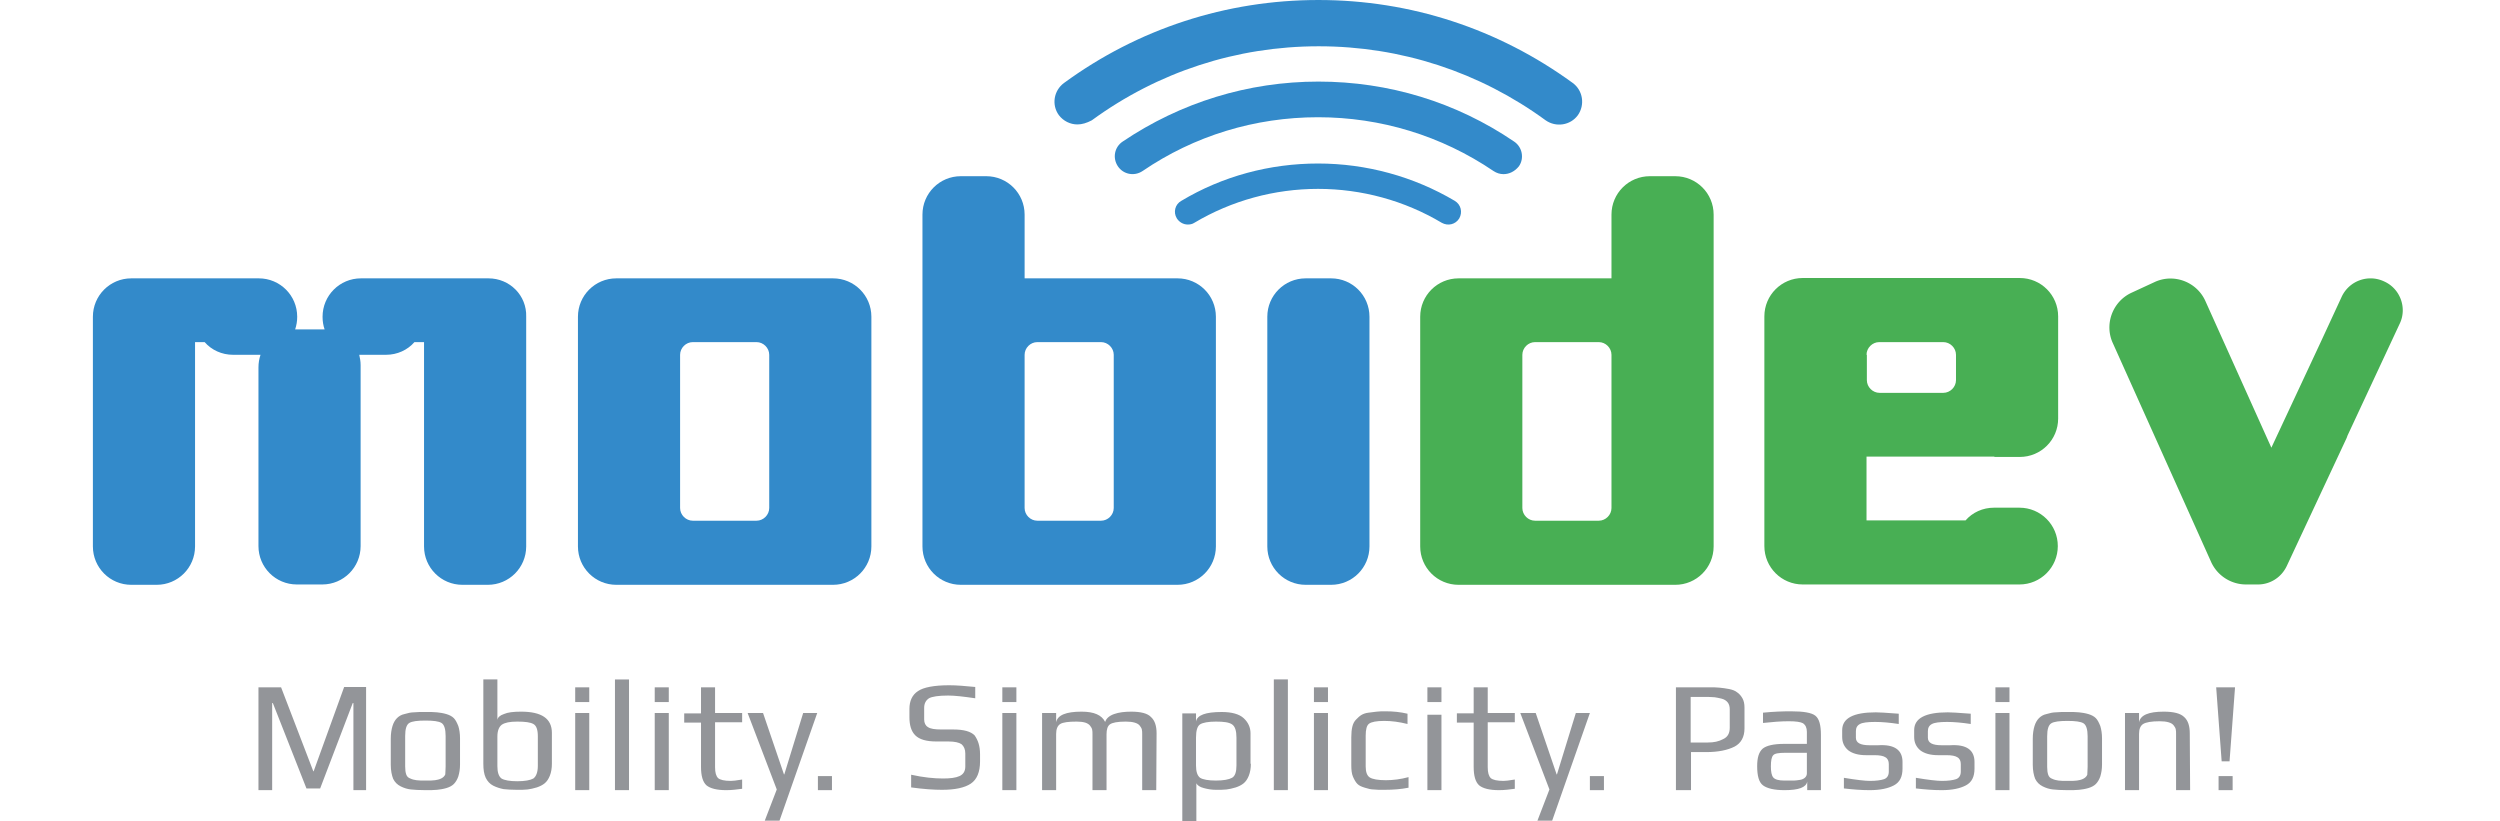 <svg height="821" viewBox="14.2 22.5 675.1 239.5" width="2500" xmlns="http://www.w3.org/2000/svg"><path d="m496 228.9v6.1c0 2.5-1 4.3-2.9 5.3-2 1-4.7 1.6-8.3 1.6h-4.4v11.1h-4.4v-30h9.6c1.2 0 2.3 0 3.1.1.9.1 1.8.2 2.8.4s1.8.5 2.4 1c.6.4 1.1 1 1.5 1.7s.6 1.6.6 2.7zm-4.3 5.9v-5.4c0-.8-.2-1.5-.6-2s-1-.9-1.8-1.1-1.4-.3-2-.4c-.5 0-1.2-.1-2-.1h-5v13.3h5c1.8 0 3.2-.3 4.5-1 1.3-.6 1.9-1.7 1.9-3.3zm26.6 18.2h-4v-2.5c-.3 1.7-2.5 2.5-6.6 2.5-3 0-5.1-.5-6.3-1.4s-1.7-2.8-1.7-5.6c0-2.5.5-4.1 1.6-5.1 1.1-.9 3.2-1.4 6.3-1.4h6.6v-3.5c0-1.2-.4-2-1.1-2.5-.7-.4-2.1-.6-4.2-.6-2.2 0-4.8.2-7.5.5v-3c3-.3 5.7-.4 8.1-.4 3.7 0 6.1.4 7.2 1.3s1.6 2.7 1.6 5.6zm-4.1-4.9v-6h-6.3c-1.9 0-3.1.2-3.5.7-.5.5-.7 1.6-.7 3.3 0 1.5.2 2.6.7 3.2s1.6.9 3.2.9h2.8c.5 0 1.1-.1 1.8-.2s1.2-.4 1.5-.7.5-.7.5-1.2zm27.9-3.3v1.9c0 2.4-.8 4-2.5 4.9s-4 1.4-7.1 1.4c-2.4 0-4.9-.2-7.5-.5v-3.1c3.6.6 6.2.9 7.6.9 1.8 0 3.2-.2 4.1-.5s1.4-1.1 1.4-2.2v-2.2c0-.9-.3-1.6-1-2-.6-.4-1.7-.6-3.1-.6h-2.5c-2.3 0-4-.5-5.2-1.4-1.2-1-1.8-2.3-1.8-3.9v-2c0-3.5 3.3-5.2 9.8-5.2.7 0 3 .1 6.7.4v3c-2.6-.4-4.9-.6-6.9-.6-2.2 0-3.7.2-4.4.6-.8.4-1.2 1.1-1.2 2.1v1.9c0 1.5 1.3 2.2 4 2.2h2.5c4.8-.3 7.1 1.4 7.1 4.9zm21 0v1.9c0 2.4-.8 4-2.5 4.9s-4 1.4-7.1 1.4c-2.4 0-4.9-.2-7.5-.5v-3.1c3.6.6 6.2.9 7.6.9 1.8 0 3.2-.2 4.1-.5s1.4-1.1 1.4-2.2v-2.2c0-.9-.3-1.6-1-2-.6-.4-1.7-.6-3.1-.6h-2.5c-2.3 0-4-.5-5.2-1.4-1.2-1-1.8-2.3-1.8-3.9v-2c0-3.5 3.3-5.2 9.8-5.2.7 0 3 .1 6.7.4v3c-2.6-.4-4.9-.6-6.9-.6-2.2 0-3.7.2-4.4.6-.8.4-1.2 1.1-1.2 2.1v1.9c0 1.5 1.3 2.2 4 2.2h2.5c4.8-.3 7.1 1.4 7.1 4.9zm6.1-21.8h4.1v4.3h-4.1zm0 7.5h4.1v22.5h-4.1zm31.1 7.4v7.6c0 1.4-.2 2.5-.5 3.5-.3.9-.8 1.7-1.3 2.2s-1.2.9-2.2 1.2-1.9.4-2.7.5c-.9.1-2 .1-3.4.1-1.8 0-3.2-.1-4.2-.2s-2-.4-3-.9-1.7-1.2-2.2-2.2c-.4-1-.7-2.4-.7-4.1v-7.6c0-1.5.2-2.7.5-3.7s.8-1.8 1.3-2.3 1.2-1 2.2-1.2c1-.3 1.9-.5 2.7-.5.8-.1 2-.1 3.4-.1 1.5 0 2.6 0 3.4.1s1.7.2 2.7.5 1.7.7 2.2 1.2.9 1.3 1.3 2.3c.3 1 .5 2.2.5 3.6zm-4.2 8.3v-8.9c0-2-.4-3.3-1.2-3.8s-2.4-.7-4.7-.7-3.9.2-4.7.7-1.2 1.7-1.2 3.8v8.9c0 1 .1 1.7.3 2.3s.6 1 1.2 1.2c.6.3 1.2.4 1.8.5s1.5.1 2.7.1 2.1 0 2.7-.1 1.2-.2 1.8-.5 1-.7 1.2-1.2c0-.6.1-1.4.1-2.3zm29.9 6.8h-4.1v-16.4c0-.5 0-1-.1-1.4s-.3-.7-.6-1.1-.8-.7-1.5-.9-1.5-.3-2.6-.3c-2.4 0-4 .3-4.8.8s-1.2 1.5-1.2 2.9v16.4h-4.1v-22.5h4.1v2.7c.4-2.1 2.8-3.1 7.2-3.1 2.9 0 4.9.5 6 1.6 1.1 1 1.6 2.6 1.6 4.7zm13.1-30-1.6 21.6h-2.3l-1.6-21.6zm-366.1 19.5v2.1c0 3.1-.9 5.3-2.7 6.5s-4.6 1.8-8.4 1.8c-2.4 0-5.4-.2-9-.7v-3.7c3.6.8 6.7 1.1 9.3 1.1 2.1 0 3.7-.2 4.8-.7s1.7-1.4 1.7-2.8v-3.8c0-1.2-.4-2.1-1.1-2.7-.7-.5-2-.8-3.8-.8h-3.5c-3 0-5-.6-6.2-1.8s-1.7-3-1.7-5.3v-2.4c0-2.3.8-4.1 2.5-5.2 1.6-1.1 4.7-1.7 9.1-1.7 2.1 0 4.6.2 7.6.5v3.3c-3.4-.5-6-.8-7.9-.8-2.8 0-4.7.3-5.6.8-.9.6-1.4 1.5-1.4 2.8v3.4c0 1 .4 1.8 1.1 2.2.7.5 2 .7 3.9.7h3.5c3.1 0 5.1.6 6.2 1.7 1 1.4 1.6 3.1 1.6 5.5zm6.5-19.5h4.1v4.3h-4.1zm0 7.5h4.1v22.5h-4.1zm44.9 22.5h-4.1v-16.3c0-.5 0-1-.1-1.4s-.3-.7-.6-1.1-.8-.7-1.5-.9-1.5-.3-2.6-.3c-2.4 0-3.9.3-4.6.8s-1 1.5-1 2.9v16.3h-4.1v-16.3c0-.5 0-1-.1-1.4s-.3-.7-.6-1.1-.8-.7-1.4-.9c-.7-.2-1.5-.3-2.5-.3-2.4 0-4 .2-4.8.7s-1.2 1.5-1.2 2.9v16.4h-4.1v-22.5h4.1v2.7c.4-2.1 2.9-3.1 7.4-3.1 3.7 0 5.9 1 6.9 3 .3-1 1.2-1.8 2.6-2.3s3.1-.7 5-.7c2.8 0 4.8.5 5.8 1.6 1.1 1 1.6 2.6 1.6 4.7zm27.6-7.7c0 1.3-.2 2.5-.6 3.5s-.9 1.7-1.5 2.2-1.4.9-2.3 1.2c-1 .3-1.9.5-2.7.6s-1.9.1-3.1.1-2.4-.2-3.5-.5c-1.2-.3-1.9-.8-2.2-1.4v11h-4.1v-31.4h4v2.4c.3-1.9 2.8-2.8 7.5-2.8 2.9 0 5.1.6 6.4 1.8s2 2.7 2 4.4v8.9zm-4.2.5v-8.1c0-2-.4-3.3-1.3-3.9s-2.4-.8-4.7-.8c-2.2 0-3.8.3-4.6.8s-1.2 1.8-1.2 3.9v8.1c0 1.8.4 3 1.2 3.6.8.5 2.4.8 4.6.8s3.8-.3 4.7-.8 1.3-1.7 1.3-3.6zm15 7.2h-4.1v-32.3h4.1zm7.6-30h4.1v4.3h-4.1zm0 7.5h4.1v22.5h-4.1zm27.5 21.8c-2 .4-4.3.6-7 .6-1.3 0-2.4 0-3.1-.1-.7 0-1.6-.2-2.5-.5-1-.3-1.7-.6-2.2-1.1s-.9-1.2-1.3-2.1-.5-2.1-.5-3.4v-8.1c0-1.2.1-2.3.3-3.1.2-.9.6-1.6 1.1-2.1s1-1 1.5-1.3 1.2-.6 2.1-.7 1.7-.2 2.4-.3 1.6-.1 2.7-.1c2.1 0 4.2.2 6.3.7v3c-2.4-.6-4.6-.9-6.8-.9-2.3 0-3.7.3-4.4.8s-1 1.7-1 3.5v9c0 1.6.4 2.7 1.2 3.2s2.4.8 4.7.8c2.1 0 4.4-.3 6.6-.9v3.1zm9.7-25h-4.1v-4.3h4.1zm0 25.7h-4.1v-22h4.1zm21.4-.4c-1.5.2-3 .4-4.6.4-2.8 0-4.7-.5-5.8-1.4-1.1-1-1.6-2.8-1.6-5.4v-12.9h-4.9v-2.7h4.9v-7.6h4.1v7.5h7.9v2.7h-7.9v13.1c0 1.6.3 2.6.9 3.2.6.5 1.8.8 3.7.8.5 0 1.6-.1 3.3-.4zm21.9-22.1-11 31.4h-4.3l3.5-9.1-8.5-22.3h4.5l6.1 17.9h.1l5.5-17.9zm-356.8 22.5h-3.9v-25.4h-.2l-9.5 24.9h-4l-9.8-24.9h-.2v25.4h-4v-30h6.6l9.4 24.5h.1l8.9-24.6h6.4v30.1zm27.2-15.1v7.6c0 1.4-.2 2.5-.5 3.5-.3.9-.8 1.7-1.3 2.2s-1.2.9-2.2 1.2-1.9.4-2.7.5c-.9.1-2 .1-3.4.1-1.8 0-3.2-.1-4.2-.2s-2-.4-3-.9-1.7-1.2-2.2-2.2c-.4-1-.7-2.4-.7-4.1v-7.6c0-1.5.2-2.7.5-3.7s.8-1.8 1.3-2.3 1.2-1 2.2-1.2c1-.3 1.9-.5 2.7-.5.8-.1 2-.1 3.4-.1 1.5 0 2.6 0 3.4.1s1.7.2 2.7.5 1.7.7 2.2 1.2.9 1.3 1.3 2.3c.3.9.5 2.2.5 3.6zm-4.2 8.2v-8.9c0-2-.4-3.3-1.2-3.8s-2.4-.7-4.7-.7-3.9.2-4.7.7-1.2 1.7-1.2 3.8v8.9c0 1 .1 1.7.3 2.3s.6 1 1.2 1.2c.6.3 1.2.4 1.8.5s1.5.1 2.7.1 2.1 0 2.7-.1 1.2-.2 1.8-.5 1-.7 1.2-1.2c0-.5.1-1.3.1-2.3zm31-9.8v9c0 1.3-.2 2.5-.6 3.5s-.9 1.7-1.5 2.2-1.4.9-2.3 1.2c-1 .3-1.9.5-2.7.6s-1.9.1-3.1.1c-1.6 0-2.9-.1-3.9-.2-1-.2-2-.5-3-1s-1.7-1.3-2.2-2.3c-.5-1.1-.7-2.4-.7-4.1v-24.6h4.1v11.8c.1-.7.7-1.3 1.9-1.7 1.1-.5 2.8-.7 5-.7 6 0 9 2 9 6.2zm-4.1 9.6v-8.6c0-1.9-.4-3.1-1.3-3.6s-2.4-.7-4.7-.7c-2.2 0-3.6.3-4.5.9-.8.6-1.3 1.7-1.3 3.5v8.6c0 1.8.4 3 1.2 3.6.8.5 2.4.8 4.6.8s3.8-.3 4.7-.8c.8-.6 1.3-1.8 1.3-3.7zm10.9-22.9h4.1v4.3h-4.1zm0 7.5h4.1v22.5h-4.1zm15.7 22.5h-4.1v-32.3h4.1zm7.5-30h4.1v4.3h-4.1zm0 7.5h4.1v22.5h-4.1zm25.5 22.1c-1.5.2-3 .4-4.6.4-2.8 0-4.7-.5-5.8-1.4-1.1-1-1.6-2.8-1.6-5.4v-12.9h-4.9v-2.7h4.9v-7.6h4.1v7.5h7.9v2.7h-7.9v13.1c0 1.6.3 2.6.9 3.2.6.5 1.8.8 3.7.8.5 0 1.6-.1 3.3-.4zm21.9-22.1-11 31.4h-4.3l3.5-9.1-8.5-22.3h4.5l6.1 17.9h.1l5.5-17.9z" fill="#939599"/><path d="m129.6 103.7h-37.2c-6.2 0-11.2 5-11.2 11.2 0 1.3.2 2.6.6 3.7h-8.6c.4-1.2.6-2.4.6-3.7 0-6.2-5-11.2-11.2-11.2h-37.2c-6.2 0-11.2 5-11.2 11.2v67c0 6.2 5 11.2 11.2 11.2h7.4c6.2 0 11.2-5 11.2-11.2v-59.6h2.8c2 2.3 5 3.7 8.3 3.7h8c-.4 1.2-.6 2.4-.6 3.7v52.1c0 6.2 5 11.2 11.2 11.2h7.4c6.2 0 11.2-5 11.2-11.2v-52.8c0-1.1-.2-2.1-.4-3h7.8c3.3 0 6.3-1.4 8.3-3.7h2.8v59.6c0 6.2 5 11.2 11.2 11.2h7.4c6.2 0 11.2-5 11.2-11.2v-67c.2-6.2-4.8-11.2-11-11.2z" fill="#338aca"/><path d="m682.6 104.6a9.28 9.28 0 0 0 -12.4 4.5l-6.2 13.4-14.3 30.6-19.3-42.9c-2.6-5.6-9.3-8-14.8-5.4l-6.7 3.1c-5.6 2.6-8 9.3-5.4 14.8l28.7 63.9c1.9 4 5.9 6.4 10.1 6.4h3.5c3.5 0 6.8-2 8.4-5.4l9.4-20.1 8-17.1c.1-.2.2-.5.3-.8l15.3-32.8c2.1-4.5.1-10.1-4.6-12.2z" fill="#48af54"/><g fill="#338aca"><path d="m301.4 58.8c-2.1 0-4.1-1-5.4-2.7-2.2-3-1.5-7.2 1.5-9.4 21.6-15.8 47.3-24.2 74.2-24.2s52.5 8.4 74.2 24.2c3 2.2 3.6 6.4 1.5 9.4-2.2 3-6.4 3.6-9.4 1.5-19.3-14.1-42.2-21.6-66.2-21.6s-46.9 7.5-66.2 21.6c-1.5.8-2.9 1.2-4.2 1.2z"/><path d="m425.7 73.3c-1 0-2-.3-2.9-.9-15.2-10.3-32.9-15.7-51.2-15.7-18.4 0-36.1 5.4-51.2 15.7-2.4 1.6-5.6 1-7.2-1.4s-1-5.6 1.4-7.2c16.9-11.4 36.6-17.5 57.1-17.5s40.2 6 57.1 17.5c2.4 1.6 3 4.9 1.4 7.2-1.2 1.5-2.8 2.3-4.5 2.3z"/><path d="m333.6 88c-1.3 0-2.5-.7-3.2-1.8-1.1-1.8-.5-4.1 1.3-5.1 12-7.2 25.8-10.9 39.9-10.9s27.9 3.8 39.9 10.9c1.8 1.1 2.3 3.3 1.3 5.1-1.1 1.8-3.3 2.3-5.1 1.3-10.9-6.5-23.4-9.9-36.1-9.9s-25.2 3.4-36.1 9.9c-.6.4-1.3.5-1.9.5zm41.8 15.7h-7.4c-6.2 0-11.2 5-11.2 11.2v67c0 6.2 5 11.2 11.2 11.2h7.4c6.2 0 11.2-5 11.2-11.2v-67c0-6.2-5-11.2-11.2-11.2z"/></g><path d="m475.8 73.9h-7.4c-6.2 0-11.2 5-11.2 11.2v18.6h-44.6c-6.2 0-11.2 5-11.2 11.2v67c0 6.2 5 11.2 11.2 11.2h63.2c6.2 0 11.2-5 11.2-11.2v-96.8c0-6.2-5-11.2-11.2-11.2zm-18.6 96.8c0 2-1.7 3.7-3.7 3.7h-18.6c-2 0-3.7-1.7-3.7-3.7v-44.7c0-2 1.7-3.7 3.7-3.7h18.6c2 0 3.7 1.7 3.7 3.7zm111.7-14.9h7.4c6.2 0 11.2-5 11.2-11.2v-29.8c0-6.2-5-11.2-11.2-11.2h-63.3c-6.2 0-11.2 5-11.2 11.2v67c0 6.2 5 11.2 11.2 11.2h63.2c6.2 0 11.2-5 11.2-11.2s-5-11.2-11.2-11.2h-7.4c-3.3 0-6.3 1.4-8.3 3.7h-28.9v-18.6h37.3zm-37.3-29.8c0-2 1.7-3.7 3.7-3.7h18.7c2 0 3.7 1.7 3.7 3.7v7.4c0 2-1.7 3.7-3.7 3.7h-18.6c-2 0-3.7-1.7-3.7-3.7v-7.4z" fill="#48af54"/><path d="m330.6 103.7h-44.6v-18.6c0-6.2-5-11.2-11.2-11.2h-7.4c-6.2 0-11.2 5-11.2 11.2v96.8c0 6.2 5 11.2 11.2 11.2h63.2c6.2 0 11.2-5 11.2-11.2v-67c0-6.2-5-11.2-11.2-11.2zm-18.6 67c0 2-1.7 3.7-3.7 3.7h-18.6c-2 0-3.7-1.7-3.7-3.7v-44.7c0-2 1.7-3.7 3.7-3.7h18.6c2 0 3.7 1.7 3.7 3.7zm-81.9-67h-63.2c-6.2 0-11.2 5-11.2 11.2v67c0 6.2 5 11.2 11.2 11.2h63.2c6.2 0 11.2-5 11.2-11.2v-67c0-6.2-5-11.2-11.2-11.2zm-18.6 67c0 2-1.7 3.7-3.7 3.7h-18.6c-2 0-3.7-1.7-3.7-3.7v-44.7c0-2 1.7-3.7 3.7-3.7h18.6c2 0 3.7 1.7 3.7 3.7z" fill="#338aca"/><path d="m225.7 248.9h4.1v4.1h-4.1zm225.2 0h4.1v4.1h-4.1zm183.4 0h4.1v4.1h-4.1z" fill="#939599"/></svg>
